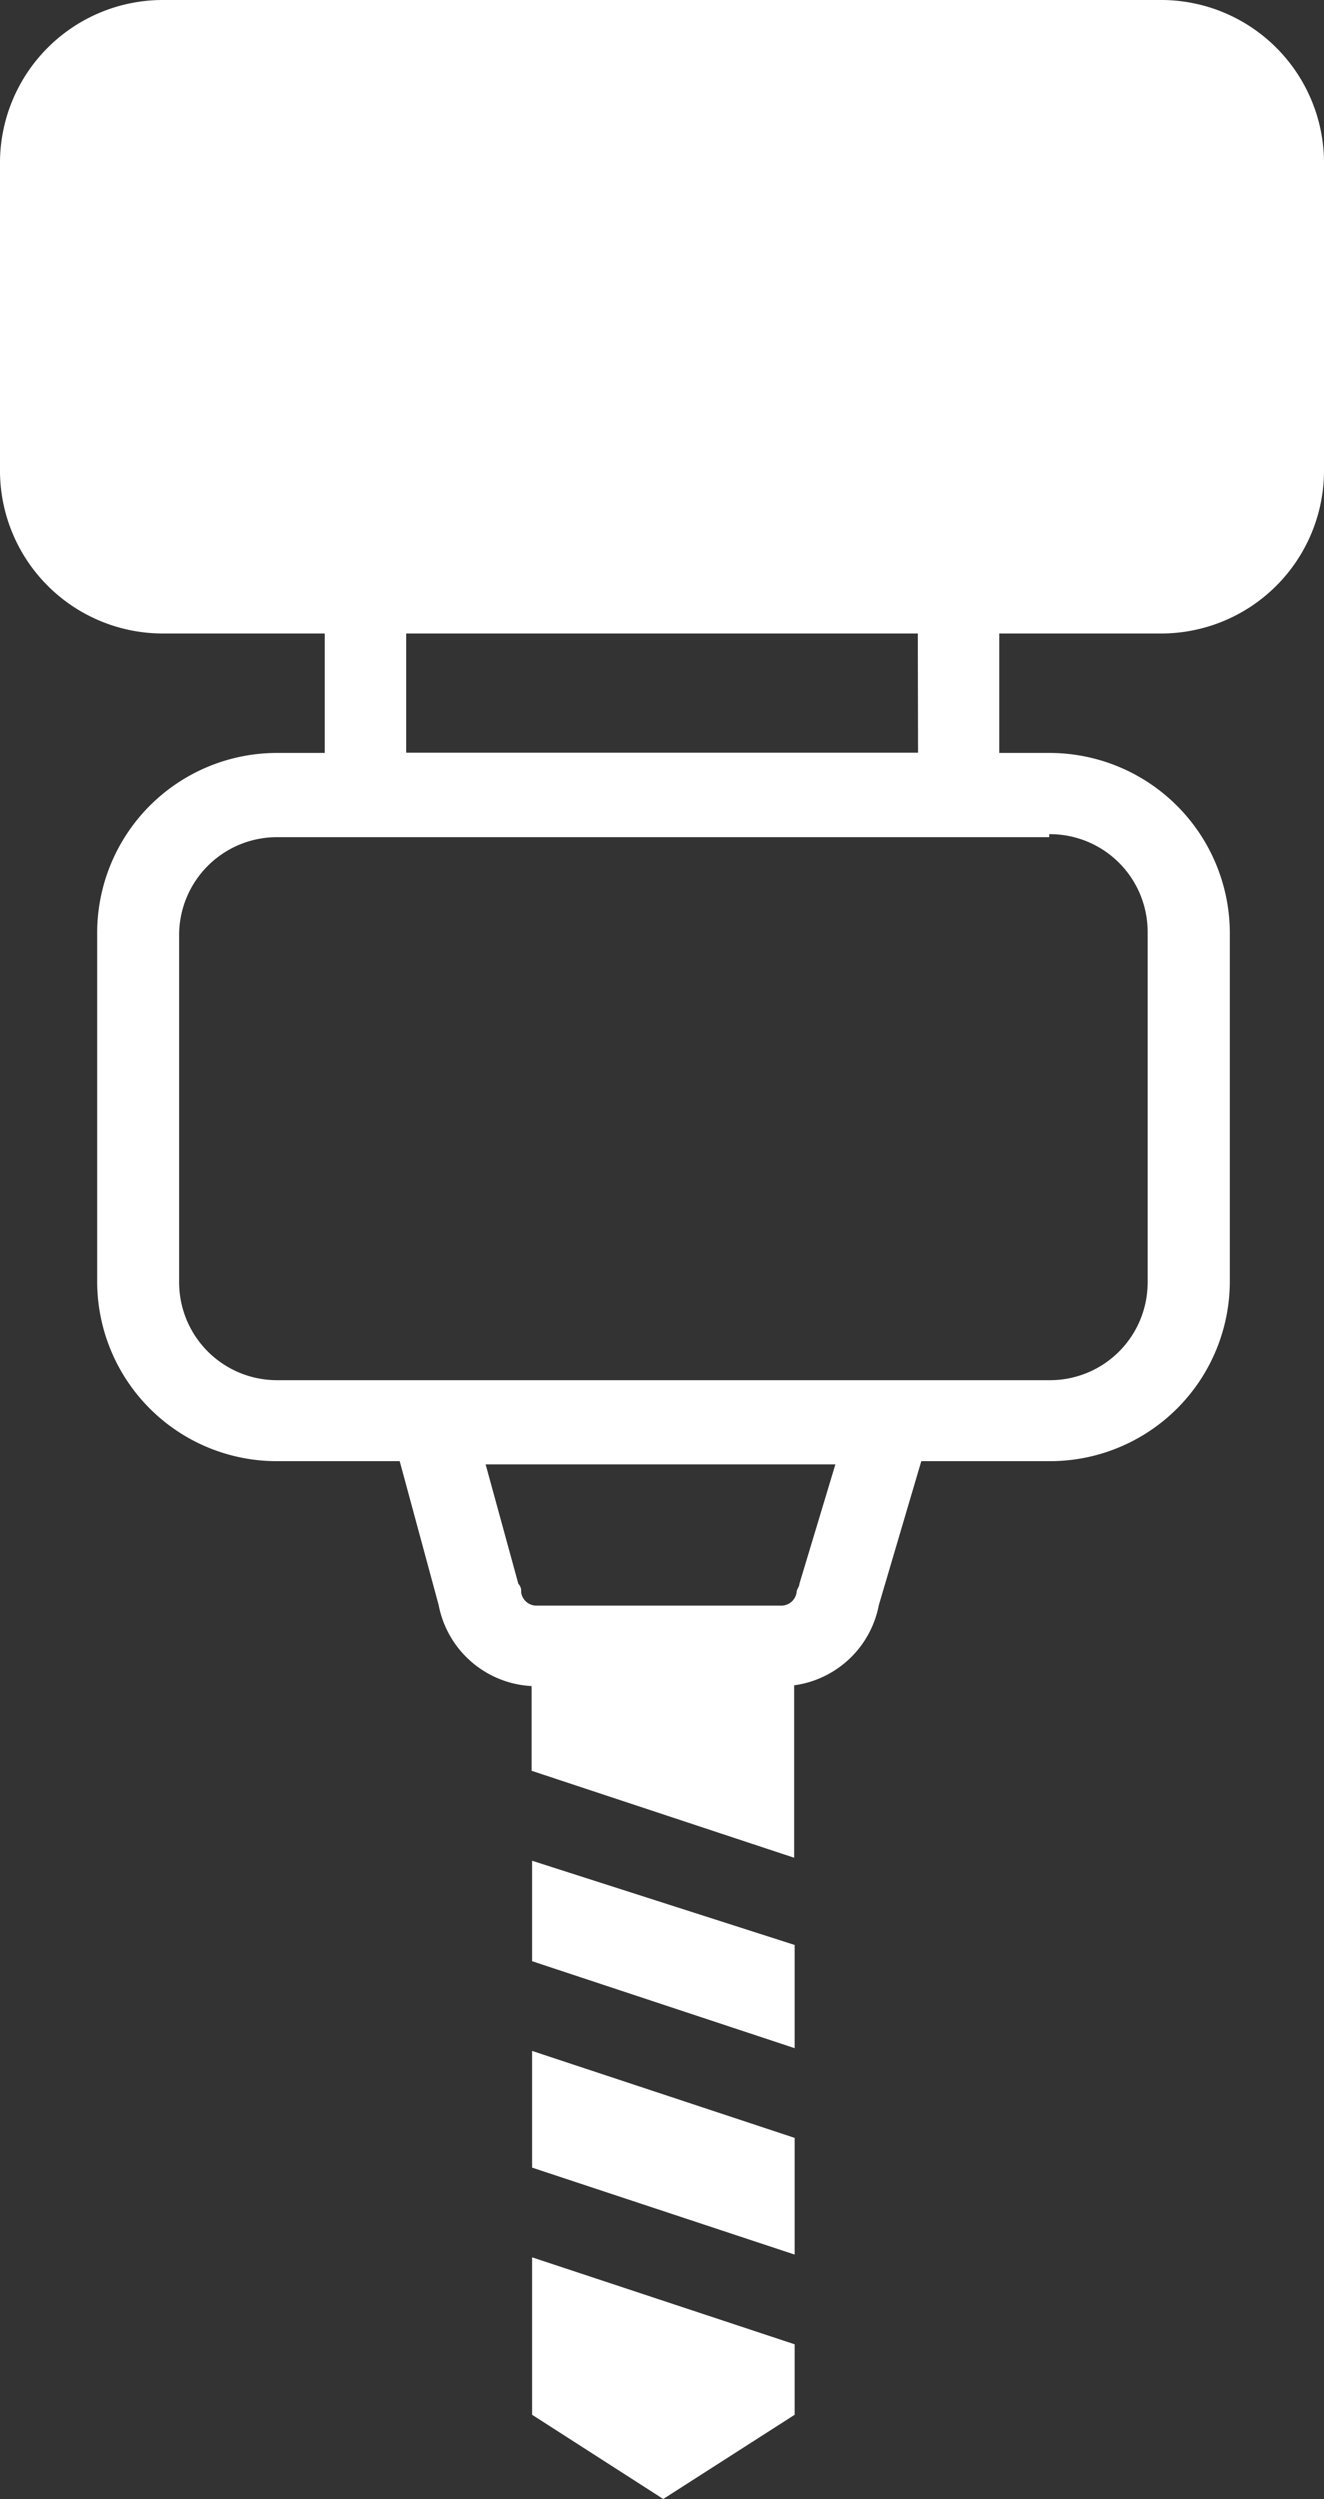 <svg xmlns="http://www.w3.org/2000/svg" viewBox="0 0 53 100"><rect x="0" y="0" width="53" height="100" fill="#333333" stroke="none"/><defs><style>.cls-1{fill:#fff}</style></defs><g id="Layer_2" data-name="Layer 2"><g id="Layer_1-2" data-name="Layer 1"><path d="M46.49 0h-40A6.52 6.52 0 0 0 0 6.46v12.42a6.52 6.52 0 0 0 6.51 6.47H13v4.78h-1.88a7.2 7.2 0 0 0-7.23 7.17v14a7.19 7.19 0 0 0 7.23 7.17H16l1.56 5.76a4 4 0 0 0 3.72 3.24v3.39l10.51 3.48v-6.9a4 4 0 0 0 3.39-3.21l1.7-5.76H42a7.2 7.2 0 0 0 7.23-7.17V37.41A7.22 7.22 0 0 0 42 30.13h-2v-4.78h6.47A6.52 6.52 0 0 0 53 18.88V6.46A6.52 6.52 0 0 0 46.49 0ZM32 63.38c0 .11-.11.22-.11.33a.62.62 0 0 1-.66.54h-9.71a.62.62 0 0 1-.66-.54.4.4 0 0 0-.11-.33l-1.31-4.78h14Zm10-30a3.91 3.91 0 0 1 3.94 3.91v14A3.91 3.91 0 0 1 42 55.23H11.12a3.92 3.92 0 0 1-3.95-3.91V37.41a3.92 3.92 0 0 1 3.95-3.91H42Zm-5.25-3.26H16.26v-4.77h20.48ZM21.3 96.63l5.25 3.37 5.26-3.37v-2.82L21.3 90.33v6.3zM21.3 78.48l10.51 3.48v-4.13L21.3 74.46v4.02zM21.3 86.74l10.51 3.48v-4.67L21.3 82.07v4.67z" class="cls-1"/></g></g></svg>